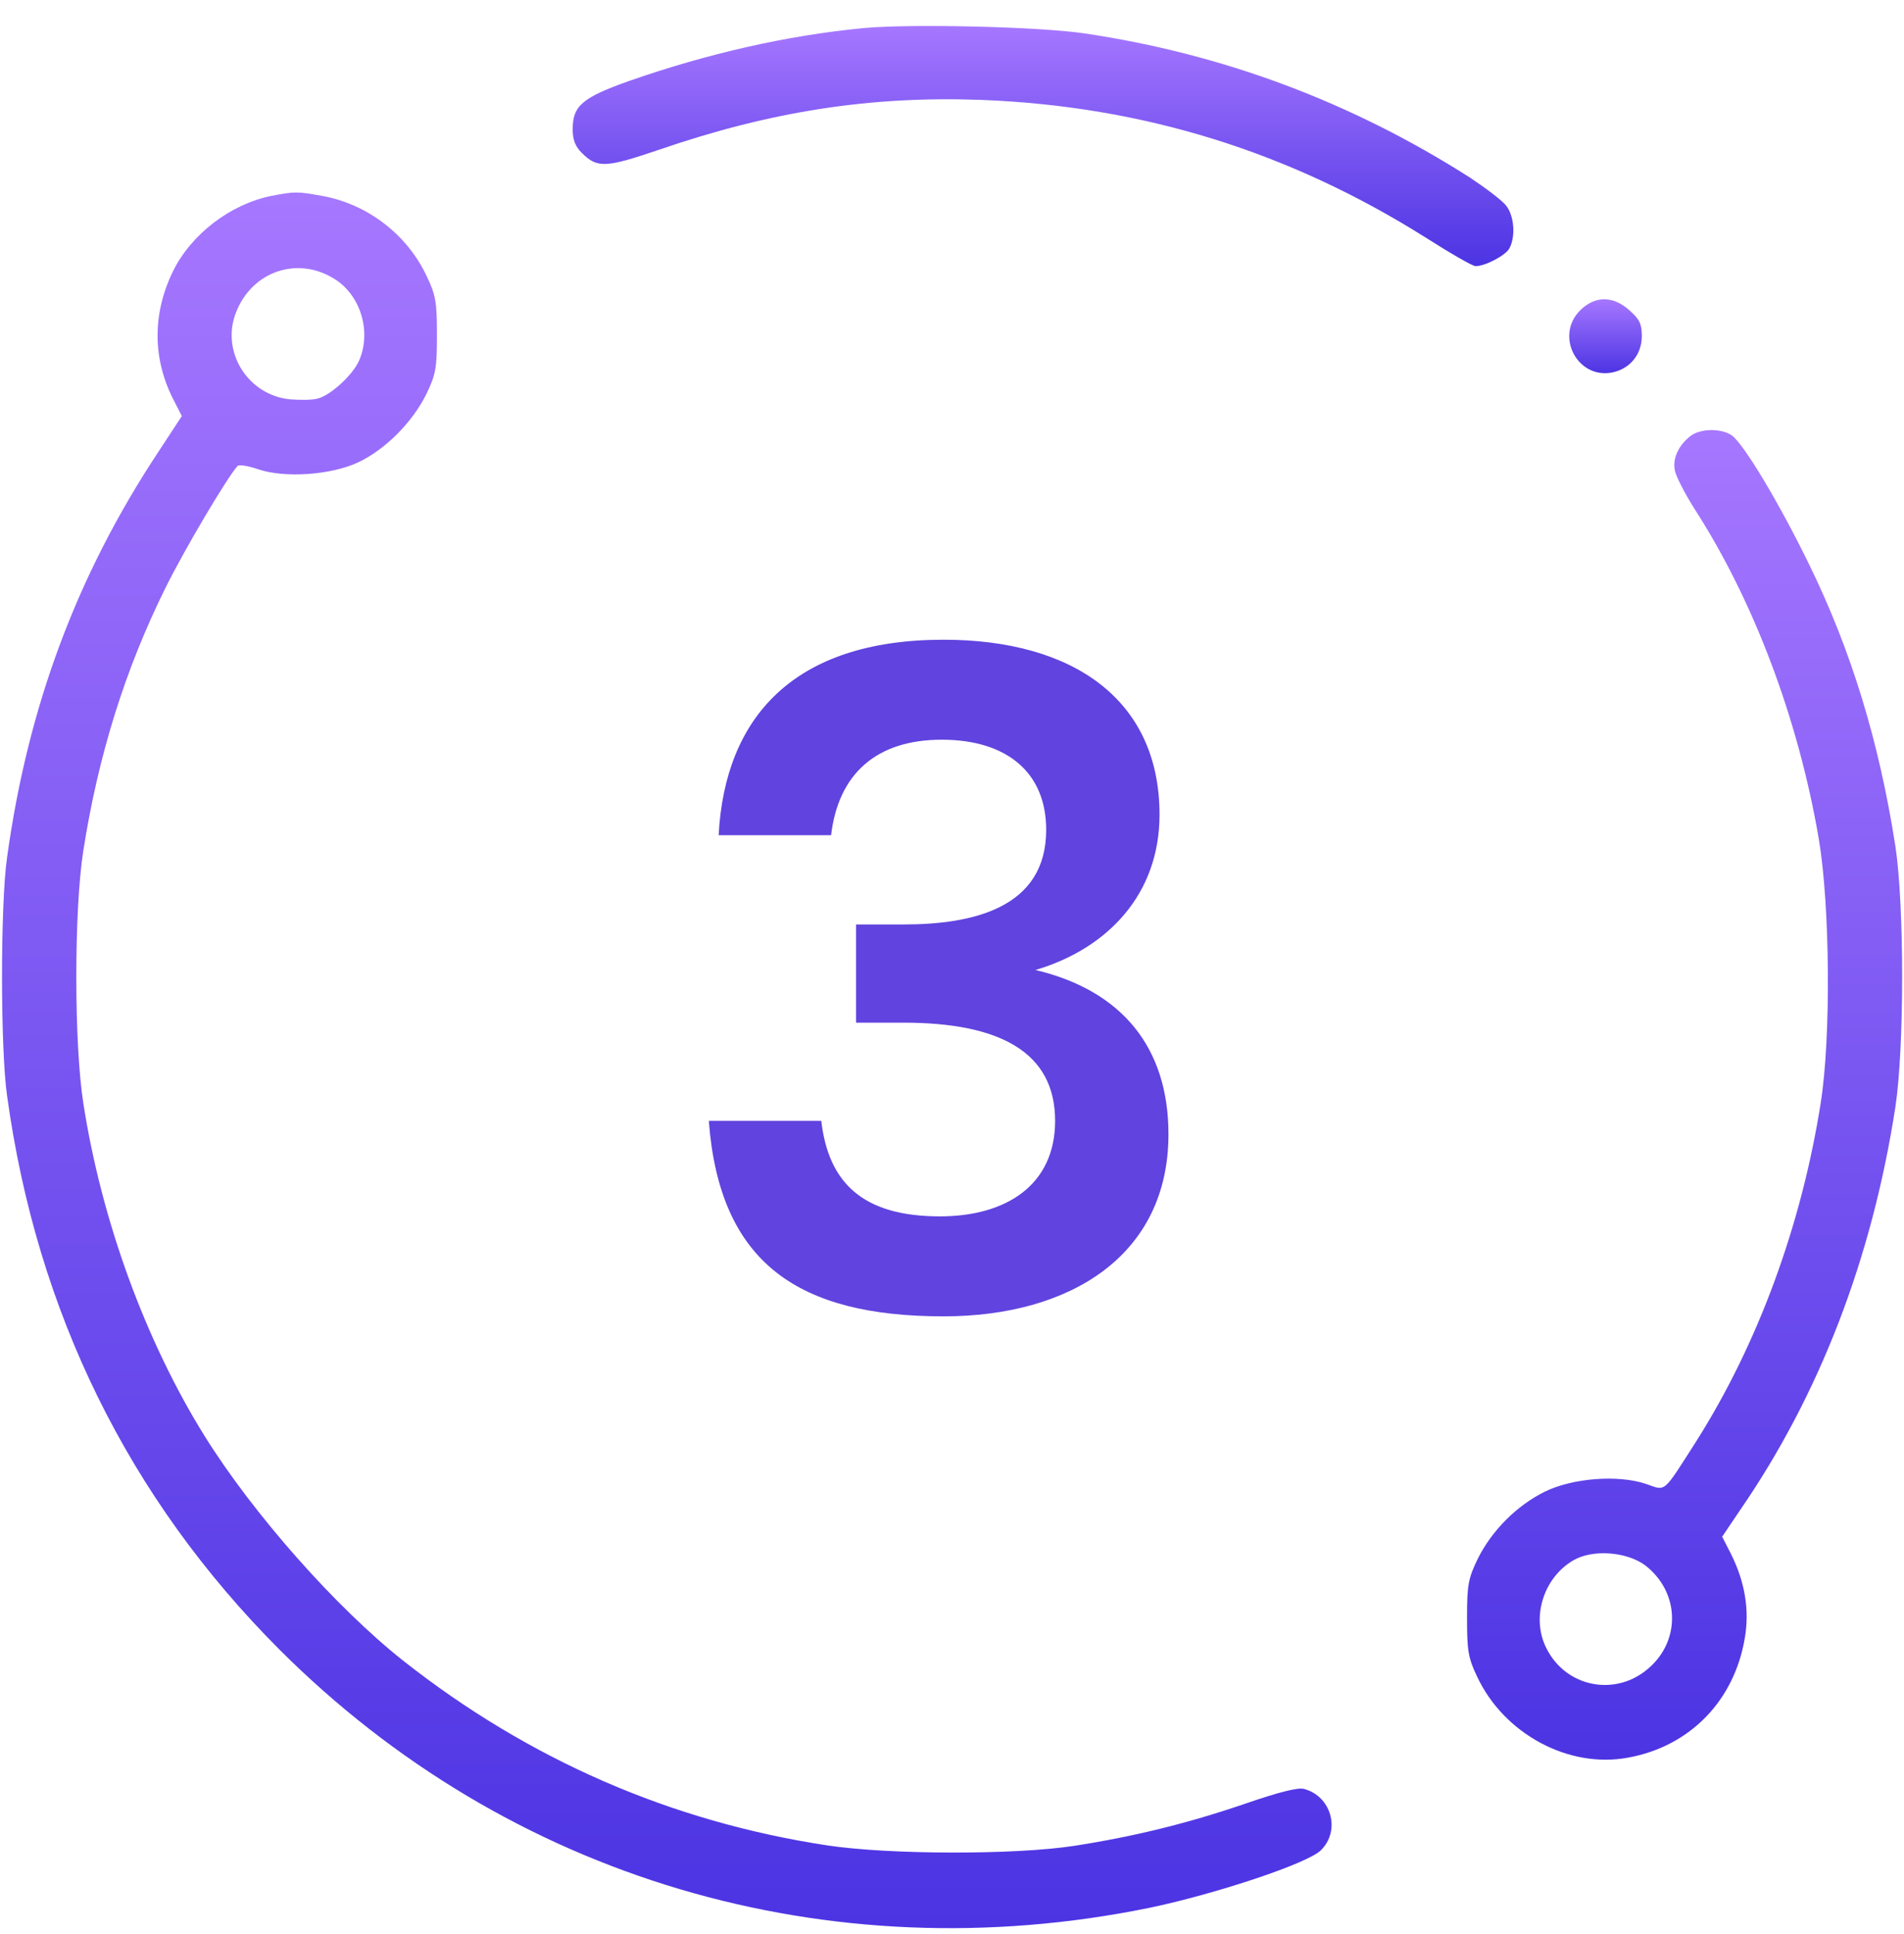 <svg width="64" height="65" viewBox="0 0 64 65" fill="none" xmlns="http://www.w3.org/2000/svg">
<g clip-path="url(#clip0_2003_4)">
<path d="M29.012 0.945C26.425 1.195 23.762 1.808 21.15 2.72C19.562 3.283 19.25 3.558 19.25 4.345C19.25 4.695 19.337 4.92 19.55 5.133C20.075 5.658 20.35 5.645 22.15 5.033C25.938 3.733 29.275 3.22 33 3.358C38.425 3.57 43.337 5.095 47.938 7.995C48.763 8.52 49.5 8.945 49.6 8.945C49.925 8.945 50.612 8.583 50.737 8.345C50.95 7.945 50.9 7.258 50.625 6.908C50.487 6.733 49.938 6.32 49.413 5.97C45.438 3.433 41.1 1.808 36.438 1.12C34.9 0.895 30.6 0.795 29.012 0.945Z" fill="url(#paint0_linear_2003_4)"/>
<path d="M9.125 6.583C7.75 6.858 6.425 7.871 5.812 9.121C5.125 10.533 5.125 12.033 5.812 13.396L6.112 13.983L5.325 15.183C2.587 19.321 0.937 23.746 0.237 28.821C0.012 30.383 0.012 35.258 0.237 36.821C1.237 44.096 4.325 50.358 9.387 55.433C17.087 63.133 27.825 66.321 38.625 64.121C40.85 63.658 43.975 62.621 44.4 62.183C45.075 61.521 44.75 60.358 43.825 60.121C43.612 60.071 42.975 60.233 41.85 60.621C39.912 61.283 38.125 61.721 36.125 62.033C34.112 62.346 29.875 62.333 27.812 62.021C22.55 61.221 17.787 59.146 13.562 55.821C11.287 54.021 8.512 50.883 6.875 48.258C4.887 45.058 3.412 41.021 2.8 37.071C2.487 35.071 2.487 30.583 2.8 28.596C3.3 25.396 4.2 22.508 5.562 19.758C6.225 18.421 7.637 16.046 7.987 15.658C8.037 15.608 8.35 15.658 8.675 15.771C9.562 16.071 11.1 15.971 12.025 15.546C12.937 15.121 13.85 14.208 14.325 13.258C14.65 12.583 14.687 12.383 14.687 11.258C14.687 10.171 14.65 9.921 14.35 9.296C13.7 7.896 12.362 6.858 10.825 6.583C9.987 6.433 9.912 6.433 9.125 6.583ZM11.275 9.396C12.125 9.946 12.487 11.146 12.075 12.108C11.875 12.583 11.125 13.283 10.675 13.396C10.5 13.446 10.087 13.446 9.75 13.421C8.337 13.283 7.425 11.833 7.925 10.521C8.462 9.108 10.025 8.583 11.275 9.396Z" fill="url(#paint1_linear_2003_4)"/>
<path d="M53.112 10.433C52.262 11.283 53.012 12.733 54.175 12.521C54.775 12.408 55.187 11.921 55.187 11.296C55.187 10.883 55.112 10.733 54.775 10.433C54.225 9.933 53.612 9.933 53.112 10.433Z" fill="url(#paint2_linear_2003_4)"/>
<path d="M56.8 14.671C56.413 14.983 56.212 15.421 56.3 15.821C56.337 16.009 56.625 16.571 56.938 17.071C58.938 20.159 60.45 24.159 61.138 28.209C61.513 30.446 61.55 34.858 61.2 37.071C60.55 41.196 59.087 45.171 57.013 48.446C55.875 50.221 56.013 50.108 55.325 49.871C54.4 49.559 52.862 49.671 51.925 50.133C50.987 50.596 50.15 51.434 49.675 52.383C49.35 53.059 49.312 53.258 49.312 54.383C49.312 55.471 49.35 55.721 49.65 56.346C50.55 58.271 52.725 59.446 54.725 59.071C56.8 58.696 58.3 57.158 58.65 55.046C58.812 54.108 58.65 53.158 58.188 52.233L57.888 51.646L58.487 50.758C61.163 46.871 62.925 42.296 63.712 37.196C64.013 35.184 64.013 30.459 63.712 28.446C63.163 24.921 62.225 21.858 60.812 18.971C59.788 16.871 58.612 14.921 58.212 14.633C57.85 14.383 57.125 14.396 56.8 14.671ZM55.3 52.608C56.45 53.496 56.513 55.108 55.425 56.059C54.325 57.033 52.65 56.721 51.987 55.408C51.462 54.396 51.862 53.046 52.875 52.446C53.525 52.059 54.675 52.146 55.3 52.608Z" fill="url(#paint3_linear_2003_4)"/>
</g>
<path d="M31.716 21.5C36.066 21.5 38.976 23.51 38.976 27.38C38.976 30.05 37.236 31.88 34.806 32.6C37.716 33.29 39.276 35.21 39.276 38.12C39.276 42.17 36.006 44.24 31.716 44.24C26.856 44.24 24.186 42.47 23.826 37.67H27.606C27.846 39.74 28.986 40.88 31.596 40.88C33.816 40.88 35.466 39.83 35.466 37.67C35.466 35.36 33.606 34.37 30.366 34.37H28.776V31.07H30.366C32.676 31.07 35.166 30.53 35.166 27.89C35.166 25.94 33.816 24.86 31.656 24.86C29.436 24.86 28.176 26.03 27.936 28.07H24.156C24.366 24.11 26.676 21.5 31.716 21.5Z" fill="#6143DF"/>
<defs>
<linearGradient id="paint0_linear_2003_4" x1="35.06" y1="8.945" x2="35.06" y2="0.874" gradientUnits="userSpaceOnUse">
<stop stop-color="#4C34E3"/>
<stop offset="1" stop-color="#A677FF"/>
</linearGradient>
<linearGradient id="paint1_linear_2003_4" x1="22.413" y1="64.802" x2="22.413" y2="6.471" gradientUnits="userSpaceOnUse">
<stop stop-color="#4C34E3"/>
<stop offset="1" stop-color="#A677FF"/>
</linearGradient>
<linearGradient id="paint2_linear_2003_4" x1="53.967" y1="12.542" x2="53.967" y2="10.058" gradientUnits="userSpaceOnUse">
<stop stop-color="#4C34E3"/>
<stop offset="1" stop-color="#A677FF"/>
</linearGradient>
<linearGradient id="paint3_linear_2003_4" x1="56.625" y1="59.141" x2="56.625" y2="14.455" gradientUnits="userSpaceOnUse">
<stop stop-color="#4C34E3"/>
<stop offset="1" stop-color="#A677FF"/>
</linearGradient>
<clipPath id="clip0_2003_4">
<rect width="64" height="64" fill="white" transform="translate(0 0.82)"/>
</clipPath>
</defs>
</svg>
